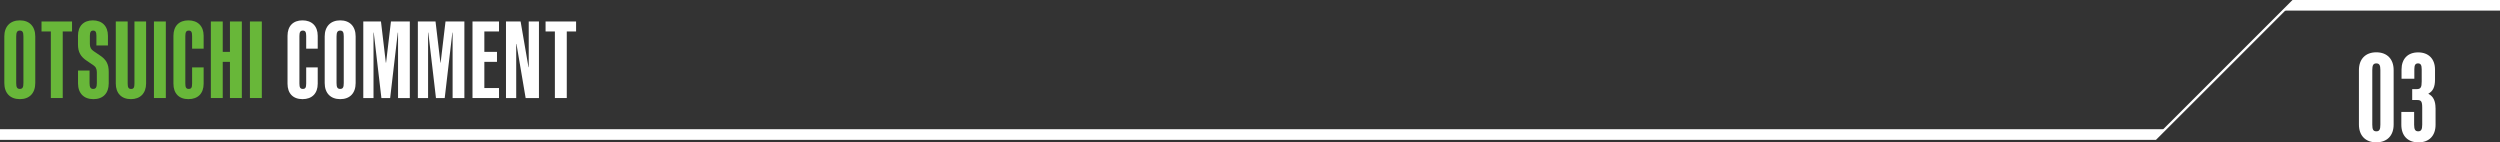 <?xml version="1.0" encoding="UTF-8"?>
<svg id="_レイヤー_2" data-name="レイヤー 2" xmlns="http://www.w3.org/2000/svg" viewBox="0 0 630.9 35.92">
  <rect x="0" y="0" width="630.9" height="35.92" fill="#333333" stroke="none"/>
  <defs>
    <style>
      .cls-1 {
        fill: #fff;
      }

      .cls-2 {
        fill: #68b739;
      }

      .cls-3 {
        fill: none;
        stroke: #fff;
        stroke-miterlimit: 10;
        stroke-width: .6px;
      }
    </style>
  </defs>
  <g id="sticker">
    <g>
      <path class="cls-2" d="M1.09,20.96v-11.76c0-2.55,1.51-4.06,3.92-4.06s3.89,1.51,3.89,4.06v11.76c0,2.55-1.46,4.06-3.89,4.06s-3.92-1.51-3.92-4.06ZM5.91,20.96v-11.76c0-1.06-.22-1.48-.9-1.48s-.92.42-.92,1.48v11.76c0,1.06.22,1.48.92,1.48s.9-.42.9-1.48Z"/>
      <path class="cls-2" d="M12.83,7.94h-2.35v-2.52h7.7v2.52h-2.35v16.8h-3V7.94Z"/>
      <path class="cls-2" d="M19.69,21.02v-3.22h2.91v3.16c0,1.06.25,1.48.92,1.48s.92-.42.92-1.48v-2.72c0-.87-.28-1.4-.98-1.85l-1.54-1.04c-1.57-1.04-2.24-2.21-2.24-4.14v-2.18c0-2.44,1.4-3.89,3.75-3.89s3.81,1.46,3.81,3.89v2.44h-2.91v-2.41c0-.98-.22-1.34-.81-1.34s-.84.36-.84,1.34v2.02c0,.87.28,1.4.98,1.85l1.54,1.04c1.6,1.04,2.24,2.21,2.24,4.14v2.91c0,2.52-1.43,4-3.86,4s-3.89-1.48-3.89-4Z"/>
      <path class="cls-2" d="M29.22,21.08V5.42h3v15.6c0,1.04.2,1.43.87,1.43s.84-.39.84-1.43V5.42h2.94v15.65c0,2.46-1.48,3.95-3.84,3.95s-3.81-1.48-3.81-3.95Z"/>
      <path class="cls-2" d="M38.85,5.42h3v19.32h-3V5.42Z"/>
      <path class="cls-2" d="M43.77,21.13v-12.1c0-2.44,1.4-3.89,3.78-3.89s3.84,1.46,3.84,3.89v3.25h-2.91v-3.19c0-1.01-.22-1.37-.84-1.37s-.87.36-.87,1.37v11.98c0,1.01.22,1.37.87,1.37s.84-.36.84-1.37v-4.06h2.91v4.12c0,2.44-1.43,3.89-3.84,3.89s-3.78-1.46-3.78-3.89Z"/>
      <path class="cls-2" d="M53.21,5.42h3v7.67h1.82v-7.67h3v19.32h-3v-9.13h-1.82v9.13h-3V5.42Z"/>
      <path class="cls-2" d="M63.07,5.42h3v19.32h-3V5.42Z"/>
      <path class="cls-1" d="M72.56,21.13v-12.1c0-2.44,1.4-3.89,3.78-3.89s3.84,1.46,3.84,3.89v3.25h-2.91v-3.19c0-1.01-.22-1.37-.84-1.37s-.87.36-.87,1.37v11.98c0,1.01.22,1.37.87,1.37s.84-.36.84-1.37v-4.06h2.91v4.12c0,2.44-1.43,3.89-3.84,3.89s-3.78-1.46-3.78-3.89Z"/>
      <path class="cls-1" d="M81.94,20.96v-11.76c0-2.55,1.51-4.06,3.92-4.06s3.89,1.51,3.89,4.06v11.76c0,2.55-1.46,4.06-3.89,4.06s-3.92-1.51-3.92-4.06ZM86.75,20.96v-11.76c0-1.06-.22-1.48-.9-1.48s-.92.42-.92,1.48v11.76c0,1.06.22,1.48.92,1.48s.9-.42.9-1.48Z"/>
      <path class="cls-1" d="M91.69,5.42h4.45l1.23,10.39h.06l1.23-10.39h4.76v19.32h-2.97V8.22h-.06l-1.93,16.52h-2.21l-1.93-16.52h-.06v16.52h-2.58V5.42Z"/>
      <path class="cls-1" d="M105.46,5.42h4.45l1.23,10.39h.06l1.23-10.39h4.76v19.32h-2.97V8.22h-.06l-1.93,16.52h-2.21l-1.93-16.52h-.06v16.52h-2.58V5.42Z"/>
      <path class="cls-1" d="M119.24,5.42h6.69v2.52h-3.7v5.15h3.19v2.52h-3.19v6.61h3.7v2.52h-6.69V5.42Z"/>
      <path class="cls-1" d="M127.68,5.42h3.7l1.99,11.54h.06V5.42h2.58v19.32h-3.36l-2.32-13.66h-.06v13.66h-2.58V5.42Z"/>
      <path class="cls-1" d="M140.03,7.94h-2.35v-2.52h7.7v2.52h-2.35v16.8h-3V7.94Z"/>
    </g>
    <g>
      <polygon class="cls-1" points="630.9 .3 630.9 2.68 576.26 2.68 578.65 .3 630.9 .3"/>
      <polyline class="cls-3" points="0 34.99 543.96 34.99 578.66 .3 630.9 .3"/>
      <polygon class="cls-1" points="0 34.99 0 32.61 546.35 32.61 543.97 34.99 0 34.99"/>
    </g>
    <g>
      <path class="cls-1" d="M595.3,31.44v-13.76c0-2.78,1.66-4.48,4.38-4.48s4.38,1.7,4.38,4.48v13.76c0,2.78-1.66,4.48-4.38,4.48s-4.38-1.7-4.38-4.48ZM600.71,31.48v-13.82c0-1.22-.26-1.66-1.02-1.66s-1.02.45-1.02,1.66v13.82c0,1.22.26,1.66,1.02,1.66s1.02-.45,1.02-1.66Z"/>
      <path class="cls-1" d="M614.64,27.32v4.16c0,2.78-1.63,4.45-4.32,4.45s-4.32-1.66-4.32-4.45v-3.23h3.23v3.23c0,1.22.29,1.66,1.02,1.66s1.02-.45,1.02-1.66v-4.29c0-1.6-.26-1.95-1.28-1.95h-1.25v-2.75h1.12c1.02,0,1.28-.42,1.28-1.95v-3.04c0-1.09-.26-1.5-.93-1.5s-.93.42-.93,1.5v2.37h-3.23v-2.3c0-2.72,1.57-4.35,4.19-4.35s4.26,1.63,4.26,4.35v2.53c0,1.86-.54,2.94-1.66,3.52v.06c1.18.61,1.79,1.73,1.79,3.65Z"/>
    </g>
  </g>
</svg>